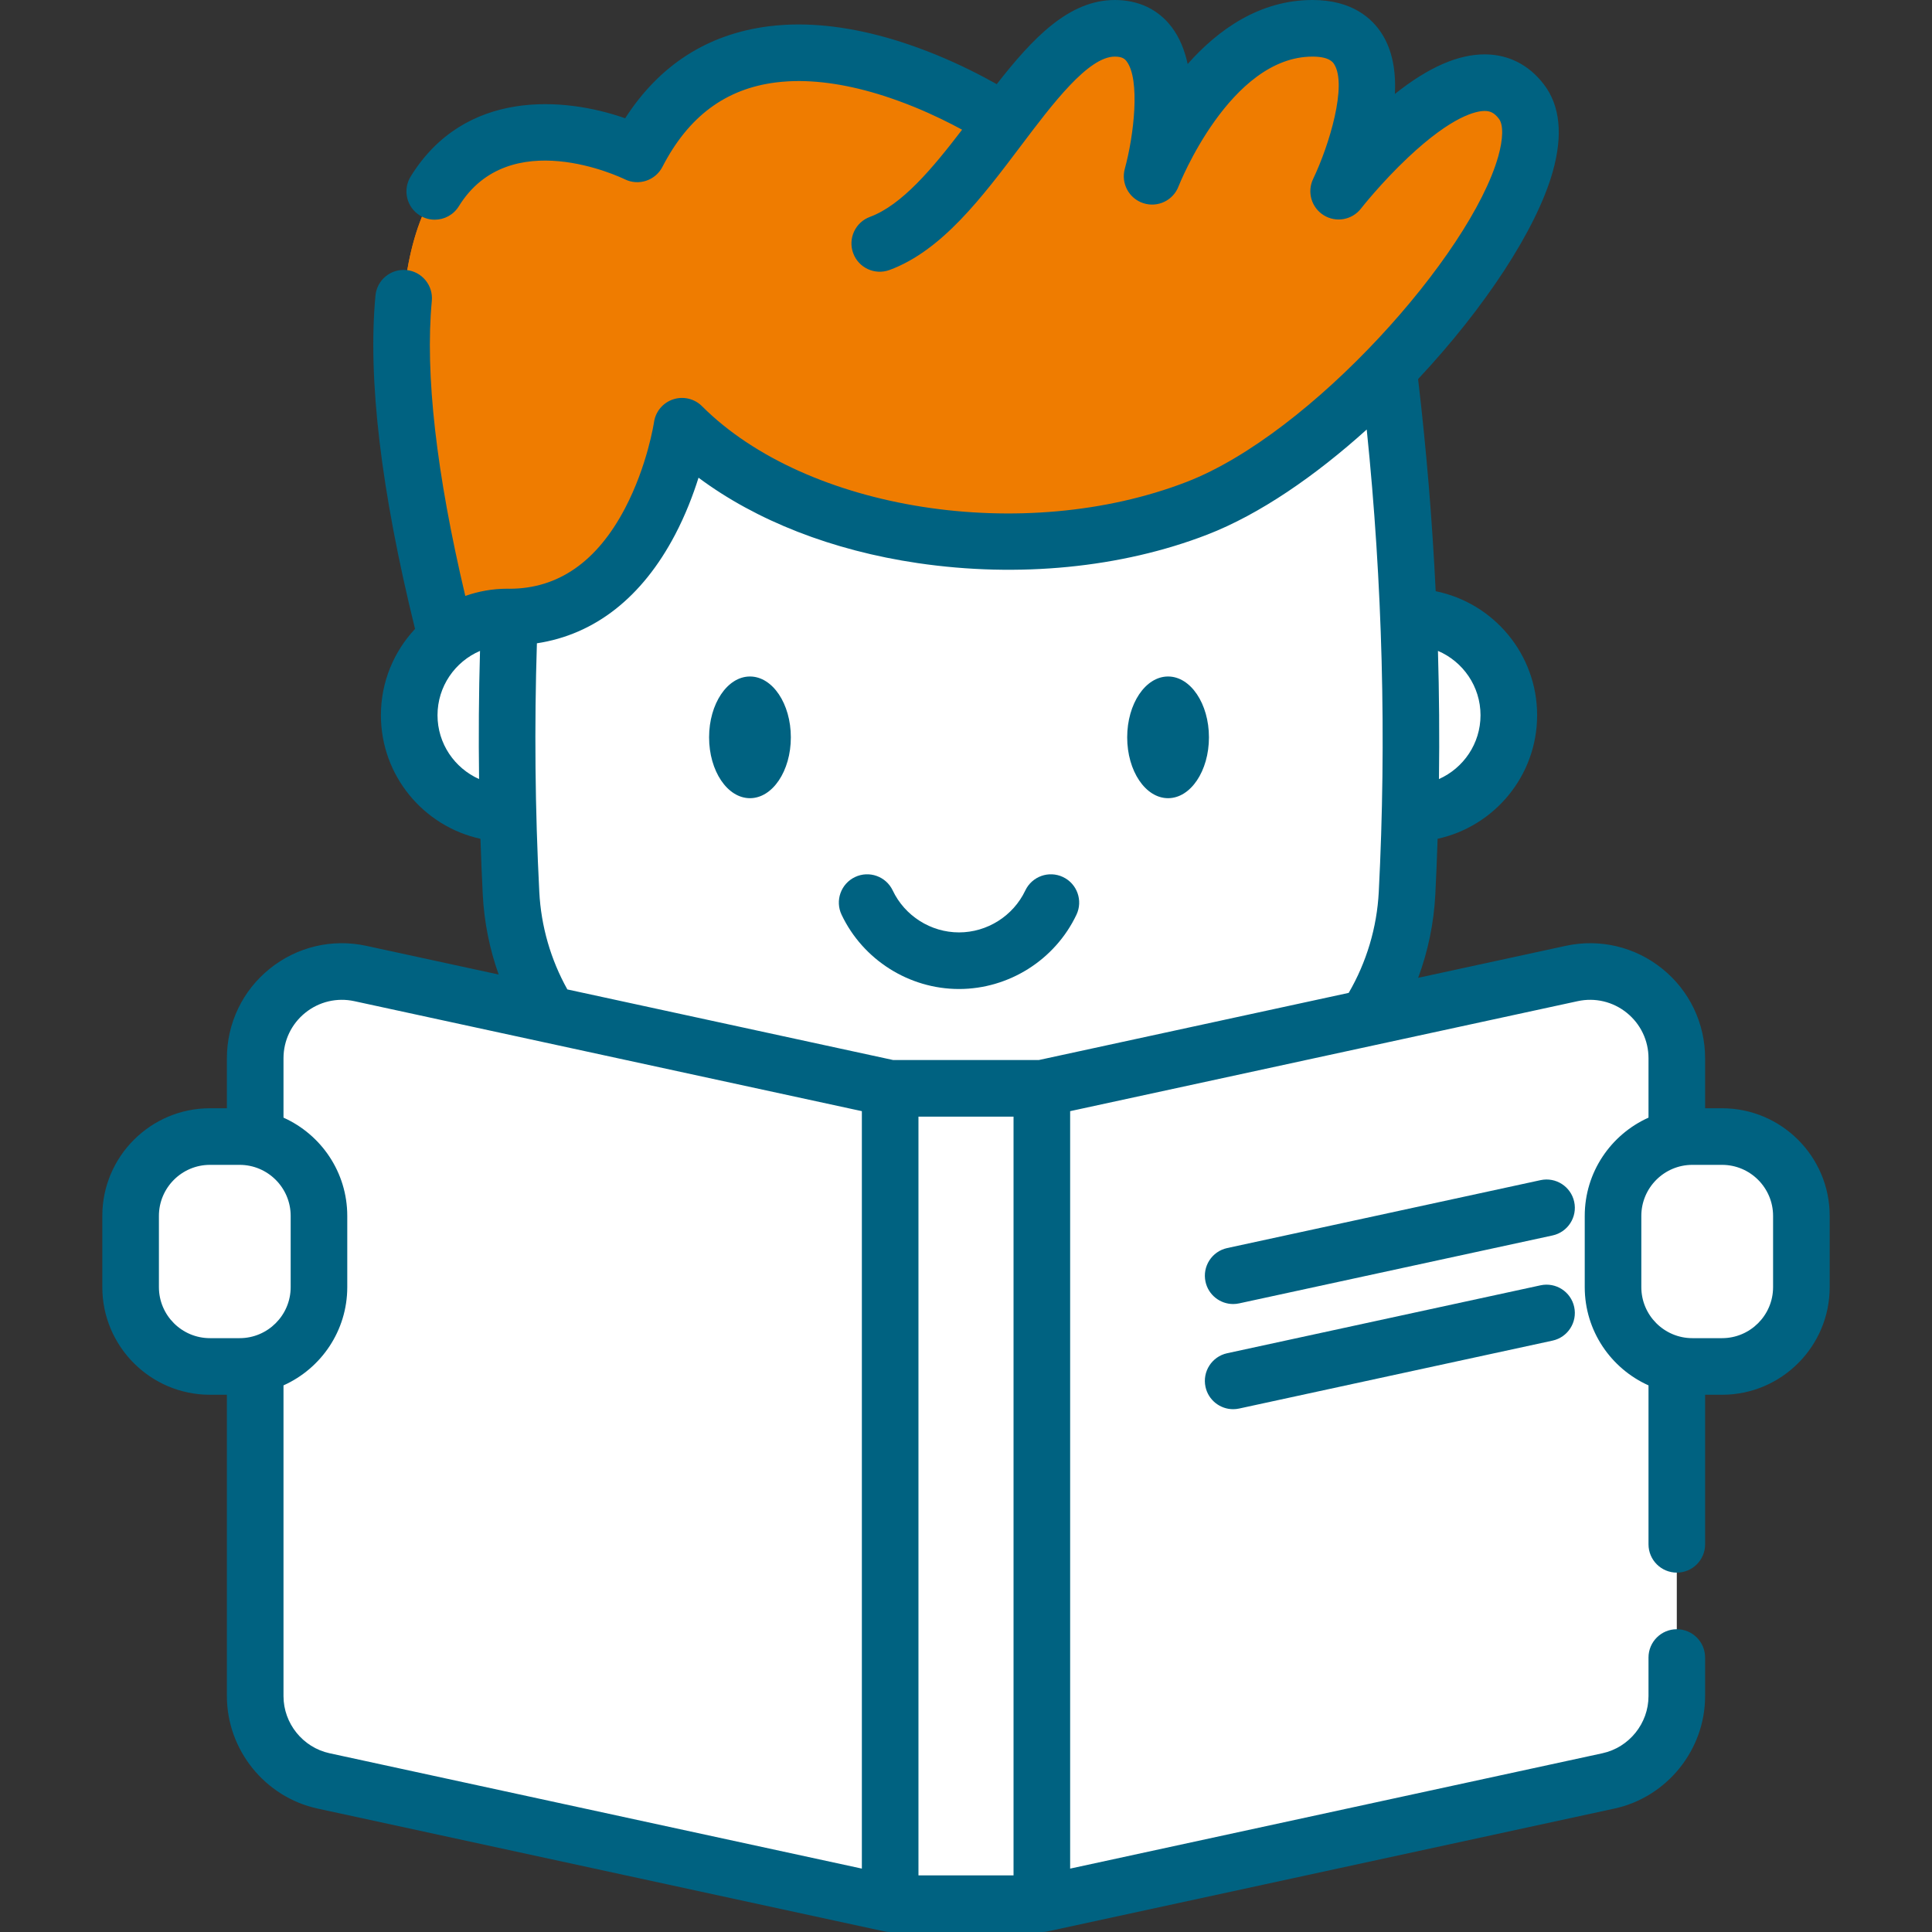 <?xml version="1.0" encoding="UTF-8"?> <svg xmlns="http://www.w3.org/2000/svg" xmlns:xlink="http://www.w3.org/1999/xlink" xmlns:svgjs="http://svgjs.com/svgjs" version="1.1" width="512" height="512" x="0" y="0" viewBox="0 0 512 512" style="enable-background:new 0 0 512 512" xml:space="preserve" class=""><rect x="0" y="0" width="512" height="512" fill="#333333" stroke="none"/><g><g xmlns="http://www.w3.org/2000/svg"><g><g><path d="m373.667 215.56h.167c14.372 0 26.018-11.655 26.018-26.018 0-14.372-11.646-26.028-26.018-26.028-.187 0-.374 0-.561.01h-238.248c-.187-.01-.374-.01-.561-.01-14.372 0-26.018 11.655-26.018 26.028 0 14.363 11.646 26.018 26.018 26.018h.167" fill="#ffffff" data-original="#f1b986" style="" class=""></path><path d="m367.682 95.572c-75.689-7.338-151.377-7.338-227.066 0-5.873 47.06-7.603 94.121-5.19 141.181 1.757 34.258 29.17 61.525 63.434 63.143 36.859 1.74 73.718 1.74 110.577 0 34.264-1.618 61.677-28.885 63.434-63.143 2.415-47.061.685-94.121-5.189-141.181z" fill="#ffffff" data-original="#f1d0a5" style="" class=""></path><path d="m140.621 95.564c37.838-3.67 75.687-5.499 113.536-5.499-19.162 0-38.323 1.852-57.485 5.555-2.981 47.514-3.85 95.029-2.631 142.532.802 31.266 12.229 56.762 27.224 62.577-7.464-.203-14.939-.486-22.402-.836-34.258-1.615-61.674-28.884-63.435-63.142-2.406-47.061-.679-94.124 5.193-141.187z" fill="#ffffff" data-original="#f1b986" style="" class=""></path><path d="m317.191 134.706c-43.504 16.806-105.301 9.395-136.445-21.748 0 0-7.396 50.566-45.712 50.566l-16.709 5.619c-44.626-175.171 50.559-128.366 50.559-128.366 8.986-17.415 22.076-24.625 35.752-26.364 1.204-.149 2.408-.26 3.62-.334.097 0 .193-.007.29-.015 9.633-.513 19.385 1.442 28.052 4.229 3.018.974 5.909 2.044 8.615 3.152 10.889 4.452 18.82 9.455 20.485 10.525.216.149.327.223.327.223 9.795-12.964 19.138-24.693 29.41-24.693 4.214 0 7.128 1.613 9.083 4.192 7.411 9.715 1.323 33.076.832 34.912l-.022.082c.007-.015.015-.045.03-.082l.052-.134c1.316-3.315 16.033-38.97 42.427-38.97 1.665 0 3.159.156 4.489.453 19.675 4.348 4.274 38.762 2.579 42.404l-.045.104c-.045.089-.074.156-.089.186.84-1.07 33.79-42.902 48.432-23.711.007.015.007.015.015.022 14.77 19.468-42.545 90.949-86.027 107.748z" fill="#ef7c00" data-original="#f4dd45" style="" class=""></path><g fill="#ecc32e"><path d="m403.204 26.937h-.007c-7.403-7.396-33.046 27.516-48.447 23.733l.112-.208c-.045.089-.074.156-.089.186.838-1.071 33.788-42.903 48.431-23.711z" fill="#ef7c00" data-original="#ecc32e" style="" class=""></path><path d="m352.326 7.953c-11.122-2.526-21.431 18.643-27.255 33.671-2.817 7.267-11.542 10.184-18.166 6.077l-1.591-.986.015-.03.022-.082h.007l.052-.134c1.316-3.315 16.033-38.97 42.427-38.97 1.664.001 3.158.157 4.489.454z" fill="#ef7c00" data-original="#ecc32e" style="" class=""></path><path d="m204.633 14.413c-31.827 5.612-43.854 78.58-23.889 98.544 0 0-7.396 50.566-45.712 50.566l-16.709 5.619c-44.627-175.17 50.558-128.365 50.558-128.365 8.987-17.415 22.076-24.625 35.752-26.364z" fill="#ef7c00" data-original="#ecc32e" style="" class=""></path><path d="m304.518 11.692c-11.186-11.186-18.642 46.18-43.824 55.367s-27.539-2.557-27.539-2.557v-.007c12.398-4.586 22.863-19.08 32.861-32.311.007.007.007.007.007.007.305-.409.609-.81.914-1.212.379-.513.773-1.026 1.16-1.531 9.053-11.824 17.794-21.948 27.338-21.948 4.214 0 7.128 1.613 9.083 4.192z" fill="#ef7c00" data-original="#ecc32e" style="" class=""></path><path d="m208.565 14.071c-.104 0-.208 0-.312.008.097 0 .193-.008.29-.015z" fill="#ef7c00" data-original="#ecc32e" style="" class=""></path></g></g><path d="m444.37 280.45v169.04c0 10.82-7.55 20.18-18.12 22.47l-150.15 32.54h-19.38v-216.08h19.38l140.41-30.43c14.32-3.11 27.86 7.81 27.86 22.46z" fill="#ffffff" data-original="#da4a54" style="" class=""></path><path d="m256.72 288.42v216.08h-20.82l-150.15-32.54c-10.57-2.29-18.12-11.65-18.12-22.47v-169.04c0-14.65 13.54-25.57 27.86-22.46l140.41 30.43z" fill="#ffffff" data-original="#c32430" style="" class=""></path><path d="m235.902 504.5v-216.081h40.196v216.081" fill="#ffffff" data-original="#dd636e" style="" class=""></path><g><g><path d="m63.504 362.126h-7.864c-11.612 0-21.026-9.414-21.026-21.026v-18.874c0-11.612 9.414-21.026 21.026-21.026h7.864c11.612 0 21.026 9.414 21.026 21.026v18.874c0 11.613-9.413 21.026-21.026 21.026z" fill="#ffffff" data-original="#f1d0a5" style="" class=""></path><path d="m67.545 361.73c-1.3.27-2.66.4-4.04.4h-7.87c-11.61 0-21.02-9.42-21.02-21.03v-18.87c0-11.62 9.41-21.03 21.02-21.03h7.87c1.38 0 2.74.13 4.04.4-9.67 1.88-16.97 10.4-16.97 20.63v18.87c0 10.23 7.3 18.75 16.97 20.63z" fill="#ffffff" data-original="#f1b986" style="" class=""></path></g><g><path d="m456.359 362.126h-7.864c-11.612 0-21.026-9.414-21.026-21.026v-18.874c0-11.612 9.414-21.026 21.026-21.026h7.864c11.612 0 21.026 9.414 21.026 21.026v18.874c0 11.613-9.413 21.026-21.026 21.026z" fill="#ffffff" data-original="#f1d0a5" style="" class=""></path><path d="m460.4 361.73c-1.3.27-2.66.4-4.04.4h-7.87c-11.61 0-21.02-9.42-21.02-21.03v-18.87c0-11.62 9.41-21.03 21.02-21.03h7.87c1.38 0 2.74.13 4.04.4-9.67 1.88-16.97 10.4-16.97 20.63v18.87c0 10.23 7.3 18.75 16.97 20.63z" fill="#ffffff" data-original="#f1b986" style="" class=""></path></g></g></g><g><path d="m285.269 242.415c1.776-3.742.183-8.215-3.56-9.991s-8.215-.182-9.991 3.56c-3.204 6.75-10.1 11.112-17.569 11.112s-14.365-4.362-17.568-11.112c-1.776-3.742-6.249-5.336-9.991-3.56s-5.336 6.249-3.561 9.991c5.674 11.956 17.889 19.681 31.12 19.681s25.446-7.726 31.12-19.681z" fill="#006281" data-original="#000000" style="" class=""></path><ellipse cx="198.749" cy="195.403" rx="10.833" ry="16.125" fill="#006281" data-original="#000000" style="" class=""></ellipse><ellipse cx="309.55" cy="195.403" rx="10.833" ry="16.125" fill="#006281" data-original="#000000" style="" class=""></ellipse><path d="m417.18 318.491c-.877-4.048-4.867-6.618-8.918-5.741l-83.05 18c-4.048.877-6.618 4.87-5.741 8.918.761 3.513 3.869 5.913 7.322 5.913.526 0 1.061-.056 1.596-.172l83.05-18c4.048-.877 6.618-4.869 5.741-8.918z" fill="#006281" data-original="#000000" style="" class=""></path><path d="m408.261 340.62-83.05 18c-4.048.877-6.618 4.87-5.741 8.918.761 3.513 3.869 5.913 7.322 5.913.526 0 1.061-.056 1.596-.172l83.05-18c4.048-.877 6.618-4.87 5.741-8.918-.876-4.048-4.866-6.617-8.918-5.741z" fill="#006281" data-original="#000000" style="" class=""></path><path d="m456.359 293.701h-4.489v-13.251c0-9.264-4.139-17.913-11.355-23.73-7.214-5.816-16.542-8.025-25.593-6.059l-39.094 8.472c2.604-7.028 4.151-14.447 4.542-21.999.253-4.942.45-9.893.612-14.848 15.058-3.285 26.371-16.714 26.371-32.743 0-16.216-11.569-29.777-26.884-32.866-.904-18.788-2.461-37.556-4.659-56.221 17.549-18.725 31.344-39.584 35.675-54.923 2.748-9.732 1.966-17.519-2.325-23.143-3.96-5.19-9.358-7.95-15.612-7.981-7.16-.026-14.983 3.408-23.894 10.491.337-6.427-.79-11.734-3.381-15.855-2.593-4.127-7.898-9.045-18.442-9.045-14.022 0-25.039 7.87-33.088 16.963-.787-3.628-2.126-7.014-4.247-9.802-3.562-4.684-8.772-7.161-15.066-7.161-12.155 0-21.743 10.081-31.284 22.303-3.998-2.255-9.542-5.12-16.106-7.809-2.977-1.213-6.045-2.335-9.149-3.346-11.021-3.534-21.362-5.074-30.736-4.578-.067.003-.16.01-.247.018-.025.001-.05.002-.076.004-1.386.079-2.734.202-4.138.378-16.16 2.055-28.921 10.243-38.019 24.37-16.275-5.701-42.537-7.755-56.848 15.442-2.175 3.525-1.081 8.146 2.445 10.321 1.228.757 2.587 1.118 3.931 1.118 2.516 0 4.973-1.265 6.39-3.563 13.376-21.681 42.75-7.743 43.977-7.148 3.667 1.804 8.102.341 9.975-3.29 6.894-13.358 16.721-20.676 30.025-22.368 1.023-.128 2.017-.219 3.036-.279.155-.006.314-.017.475-.03 7.517-.379 16.003.931 25.197 3.879 2.731.889 5.457 1.886 8.089 2.959 4.936 2.022 9.257 4.177 12.597 5.989-7.869 10.294-15.98 19.987-24.42 23.104-3.886 1.435-5.873 5.748-4.438 9.634 1.436 3.886 5.749 5.872 9.634 4.438 13.853-5.116 24.487-19.219 34.772-32.857 8.373-11.105 17.863-23.689 24.918-23.689 2.012 0 2.667.639 3.124 1.238 3.695 4.85 1.906 19.86-.464 28.47-1.072 3.864 1.085 7.887 4.896 9.133 3.813 1.248 7.928-.725 9.346-4.475.13-.344 13.609-34.366 35.499-34.366 4.467 0 5.427 1.524 5.742 2.024 3.477 5.519-1.276 21.401-5.58 30.392-1.662 3.454-.451 7.605 2.807 9.625 3.257 2.02 7.515 1.258 9.869-1.766.053-.068 5.341-6.831 12.489-13.555 11.792-11.095 18.098-12.312 20.287-12.312h.029c1.31.007 2.451.363 3.76 2.079 1.202 1.576 1.133 5.302-.185 9.969-7.362 26.074-49.533 73.488-82.572 86.253-43.105 16.655-100.719 7.656-128.433-20.058-2.006-2.006-4.971-2.708-7.663-1.816-2.692.893-4.651 3.227-5.061 6.034-.017.114-1.733 11.507-7.708 22.883-7.412 14.115-17.704 21.272-30.589 21.272-.01 0-.019.001-.028.001-.178-.004-.355-.011-.533-.011-3.91 0-7.663.68-11.156 1.917-7.697-32.53-10.691-58.818-8.871-78.2.387-4.124-2.642-7.781-6.766-8.168-4.123-.386-7.781 2.642-8.168 6.766-2.071 22.06 1.467 51.778 10.487 88.34-5.604 5.995-9.044 14.038-9.044 22.874 0 16.032 11.317 29.464 26.38 32.745.163 4.96.36 9.912.614 14.844.368 7.232 1.802 14.357 4.213 21.13l-35.071-7.601c-9.052-1.966-18.382.242-25.598 6.059s-11.354 14.466-11.354 23.73v13.251h-4.489c-15.729 0-28.526 12.797-28.526 28.526v18.873c0 15.729 12.797 28.526 28.526 28.526h4.489v79.864c0 14.25 10.107 26.783 24.032 29.8l150.15 32.54c.009.002.018.002.026.004.207.044.419.076.632.102.048.006.095.017.143.022.248.026.5.039.755.04.011 0 .022.002.033.002h40.2c.011 0 .022-.002.033-.002.255-.001.507-.014.755-.04.048-.005.095-.016.143-.022.213-.026.424-.058.632-.102.009-.002.018-.002.026-.004l150.149-32.54c13.925-3.017 24.032-15.55 24.032-29.8v-10.228c0-4.142-3.358-7.5-7.5-7.5s-7.5 3.358-7.5 7.5v10.228c0 7.24-5.134 13.607-12.208 15.14l-141.063 30.571v-200.732l134.504-29.15c4.596-.998 9.334.124 13 3.079s5.769 7.348 5.769 12.052v15.737c-9.949 4.46-16.9 14.45-16.9 26.039v18.874c0 11.59 6.951 21.58 16.9 26.039v42.123c0 4.142 3.358 7.5 7.5 7.5s7.5-3.358 7.5-7.5v-39.636h4.489c15.729 0 28.526-12.797 28.526-28.526v-18.874c-.001-15.729-12.798-28.525-28.527-28.525zm-64.006-104.159c0 7.538-4.534 14.027-11.012 16.914.147-11.308.058-22.635-.268-33.965 6.623 2.825 11.28 9.403 11.28 17.051zm-276.407 0c0-7.64 4.648-14.213 11.262-17.043-.323 11.303-.398 22.644-.248 33.957-6.48-2.886-11.014-9.375-11.014-16.914zm26.974 46.821c-1.125-21.79-1.331-43.918-.635-65.882 15.325-2.324 27.885-12.143 36.609-28.755 2.792-5.316 4.804-10.613 6.224-15.13 15.282 11.391 35.453 19.302 58.117 22.636 26.694 3.927 53.915 1.253 76.649-7.53 13.928-5.381 28.716-15.607 42.313-27.875 4.193 40.738 5.273 81.886 3.193 122.536-.489 9.448-3.239 18.635-7.971 26.76l-82.123 17.798h-38.593l-86.346-18.713c-4.409-7.888-6.974-16.756-7.437-25.845zm100.482 59.557h25.196v201.08h-25.196zm-201.287 45.18v-18.874c0-7.458 6.068-13.526 13.526-13.526h7.864c7.458 0 13.526 6.068 13.526 13.526v18.874c0 7.458-6.068 13.526-13.526 13.526h-7.864c-7.458 0-13.526-6.067-13.526-13.526zm33.015 108.39v-82.35c9.949-4.46 16.9-14.45 16.9-26.039v-18.874c0-11.59-6.951-21.58-16.9-26.039v-15.738c0-4.704 2.103-9.097 5.769-12.052s8.404-4.077 13.003-3.078l134.5 29.149v200.732l-141.064-30.571c-7.074-1.533-12.208-7.9-12.208-15.14zm394.755-108.39c0 7.458-6.068 13.526-13.526 13.526h-7.864c-7.458 0-13.526-6.068-13.526-13.526v-18.874c0-7.458 6.068-13.526 13.526-13.526h7.864c7.458 0 13.526 6.068 13.526 13.526z" fill="#006281" data-original="#000000" style="" class=""></path></g></g></g></svg> 